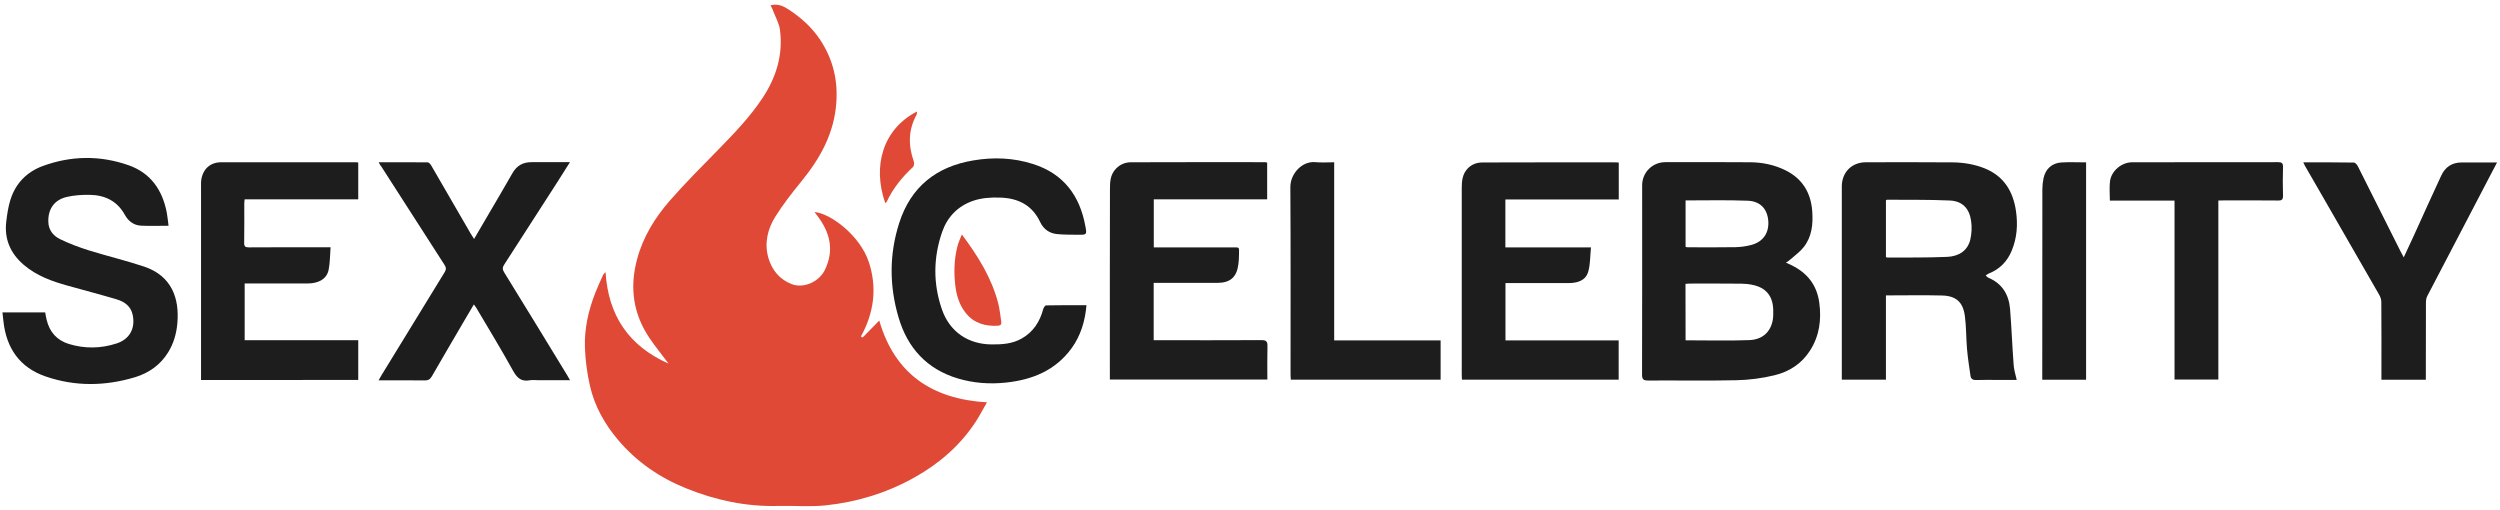 <?xml version="1.0" encoding="utf-8"?>
<!-- Generator: Adobe Illustrator 26.3.1, SVG Export Plug-In . SVG Version: 6.00 Build 0)  -->
<svg version="1.1" id="Layer_1" xmlns="http://www.w3.org/2000/svg" xmlns:xlink="http://www.w3.org/1999/xlink" x="0px" y="0px" width="490px" height="100px"
	 viewBox="0 0 2555.5 520.8" style="enable-background:new 0 0 2555.5 520.8;" xml:space="preserve">
<style type="text/css">
	.st0{fill:#E04936;}
	.st1{fill:#1D1D1D;}
</style>
<g>
	<path class="st0" d="M787.6,5.1c7.5-2.1,13.3,0.8,18.8,4.4c12.3,8.1,23.2,17.8,31.5,30.1c13.2,19.7,18.7,41.1,17,64.9
		c-2.2,31.6-16.6,57.2-36.1,81c-9.3,11.4-18.4,23.1-26.2,35.5c-8,12.8-11.5,27.4-7.1,42.4c3.6,12.2,11.2,21.7,23.6,26.6
		c12.2,4.8,28.1-2.2,34-14.3c10.2-20.8,5.1-39.2-8.3-56.4c-0.7-0.9-1.4-1.7-2.2-2.9c15.8,1.1,46.5,23.6,55.6,51.3
		c8.5,26.1,5.3,51.6-8.2,75.9c0.6,0.3,1.2,0.7,1.8,1c5.6-5.8,11.3-11.5,17-17.3c15.7,54.2,53.5,80.3,110.1,83.6
		c-4.1,7.1-7.5,13.6-11.5,19.8c-15.9,24.3-37.3,42.8-62.5,56.9c-28.3,15.9-58.8,25.2-90.8,28.6c-16,1.7-32.3,0.2-48.5,0.6
		c-32.8,0.9-64-5.8-94.2-18c-27.1-10.9-50.8-27.2-69.7-49.6c-13.6-16.1-23.9-34.4-28.6-55c-3-13.1-4.8-26.7-5.2-40.1
		c-0.5-18.8,3.6-37.2,10.5-54.8c2.5-6.3,5.3-12.5,8.1-18.7c0.4-0.8,1.2-1.4,2.5-2.8c2.8,44.3,23.6,75.4,64.4,93.5
		c-6.8-9.1-13.5-17.3-19.4-26c-16.7-24.7-20.5-51.4-12.9-80.2c6.1-23.2,18.4-43,33.8-60.6c15.9-18.2,33.1-35.3,50-52.6
		c16-16.4,31.8-32.8,44.5-52c14.1-21.2,21.2-44.3,17.9-69.7c-0.8-6.5-4.4-12.7-6.8-19C789.8,9,788.7,7.2,787.6,5.1z"/>
	<path class="st1" d="M1825.6,268.1c2.3,1.1,3.7,1.7,5.2,2.4c16.5,7.9,26.5,20.4,28.9,38.8c2.3,17.4,0.1,33.7-9.5,48.7
		c-8.6,13.5-21.3,21.6-36.2,25.2c-12.6,3.1-25.8,4.8-38.8,5.1c-30.1,0.7-60.3,0.1-90.5,0.3c-4.6,0-6.2-1-6.2-6
		c0.2-64.5,0.1-129,0.1-193.5c0-13.2,10.5-23.7,23.7-23.7c29,0,58-0.2,87,0.1c12.3,0.1,24.4,2.6,35.6,8.1
		c17.6,8.6,26.3,23.2,27.6,42.3c0.9,13-0.4,25.8-8.8,36.4c-3.7,4.7-8.8,8.3-13.4,12.4C1829.1,265.9,1827.7,266.7,1825.6,268.1z
		 M1723,347.5c22.1,0,43.6,0.6,65-0.2c13.9-0.5,22.1-8.6,24.2-21c0.5-3.1,0.4-6.3,0.4-9.5c-0.2-14.4-7.3-23.2-21.3-26
		c-3.7-0.8-7.6-1.2-11.4-1.2c-17.7-0.2-35.3-0.1-53-0.1c-1.3,0-2.6,0.2-4,0.3C1723,309.3,1723,328.6,1723,347.5z M1723,204.5
		c0,15.6,0,31.5,0,47.5c1,0.2,1.6,0.4,2.2,0.4c16.2,0,32.3,0.2,48.5-0.1c5.6-0.1,11.3-0.9,16.6-2.3c12.2-3.3,18.3-12.6,17.2-25
		c-1.1-12-8.3-19.8-21.2-20.2C1765.4,204,1744.4,204.5,1723,204.5z"/>
	<path class="st1" d="M2061.5,388c-5.9,0-12.7,0-19.5,0c-7.3,0-14.7-0.2-22,0.1c-3.6,0.1-5.4-1.3-5.8-4.5c-1.3-9-2.7-18-3.5-27.1
		c-1-11.2-0.7-22.6-2.2-33.8c-1.9-14.3-9-20.6-23.2-21c-19-0.5-38-0.1-57.5-0.1c0,28.8,0,57.3,0,86.1c-15.2,0-29.8,0-45.1,0
		c0-1.8,0-3.6,0-5.4c0-64,0-128,0-192c0-14.6,10.2-24.8,24.6-24.8c29.5,0,59-0.2,88.5,0.1c11.2,0.1,22.2,1.9,32.6,6
		c19.7,7.8,29.3,23.3,32.3,43.5c2.1,14.1,1.1,27.8-4.4,41c-4.6,11-12.3,18.7-23.3,23.1c-1.1,0.4-2.1,1.3-3.2,2
		c0.9,0.8,1.6,1.9,2.7,2.3c14.2,6,21,17.3,22.2,32.1c1.5,18.7,2.2,37.5,3.6,56.2C2058.5,377.2,2060.2,382.3,2061.5,388z
		 M1927.8,262.4c0.7,0.3,1,0.5,1.3,0.5c20.5-0.1,41,0.2,61.4-0.7c11.1-0.5,20.6-5.7,23.5-17.5c1.5-6.3,1.8-13.3,0.8-19.7
		c-1.9-12.5-9-19.8-21.6-20.4c-21.4-1-42.9-0.6-64.4-0.8c-0.3,0-0.5,0.3-1,0.6C1927.8,223.7,1927.8,243,1927.8,262.4z"/>
	<path class="st1" d="M172.3,230.4c-9.7,0-19,0.4-28.3-0.1c-7.2-0.4-12.7-4.5-16.3-10.9c-7.8-14.3-20.5-20.4-36.1-20.6
		c-7.9-0.1-16,0.4-23.6,2.2c-12.7,3.1-19,12.5-18.6,25.4c0.2,8.4,5.1,14.4,12,17.7c9.4,4.6,19.4,8.3,29.5,11.5
		c18.7,5.8,37.7,10.3,56.3,16.5c28.4,9.5,36.3,32.6,34.1,57.8c-0.9,10.5-3.7,20.6-9.3,29.7c-7.9,12.9-19.7,21.3-33.9,25.6
		c-30.5,9.2-61.3,9.7-91.6-0.8c-26.4-9.1-40-28.9-43-56.3c-0.3-2.9-0.6-5.8-1-9.1c14.8,0,29.1,0,43.7,0c0.5,2.6,0.8,5.2,1.5,7.7
		c3,12.3,10.4,20.7,22.5,24.5c16.3,5,32.8,4.8,49-0.5c13.3-4.3,19.2-15.3,16.5-28.9c-1.8-9.1-8.4-13.8-16.6-16.2
		c-16.5-4.9-33.2-9.3-49.8-13.9c-16.3-4.5-32-10.2-45.1-21.4c-13.5-11.6-20-26.3-17.8-44.2c0.9-7.5,2-15.2,4.3-22.4
		c5.3-16.8,16.8-28.4,33.1-34.4c29-10.6,58.6-11,87.8-0.7c22.6,8,34.5,25.5,38.9,48.5C171.3,221.2,171.6,225.5,172.3,230.4z"/>
	<path class="st1" d="M205.5,388.1c0-2.1,0-3.7,0-5.4c0-64.3,0-128.7,0-193c0-2-0.1-4,0.2-6c1.6-11.2,9.1-18.1,20.2-18.2
		c46.1-0.1,92.3,0,138.5,0c0.5,0,1,0.1,1.8,0.3c0,12.4,0,24.8,0,37.6c-38.6,0-77.2,0-116.1,0c-0.2,1.7-0.4,3-0.4,4.3
		c0,13.3,0.1,26.7-0.1,40c-0.1,3.8,1.1,4.8,4.8,4.8c25.5-0.2,51-0.1,76.5-0.1c2,0,3.9,0,7,0c-0.6,8.1-0.5,15.8-2,23.1
		c-1.8,9.1-10,13.9-21.5,13.9c-19.5,0-39,0-58.5,0c-1.8,0-3.6,0-5.8,0c0,19.4,0,38.4,0,58c38.6,0,77.2,0,116.1,0c0,13.8,0,27,0,40.6
		C312.9,388.1,259.5,388.1,205.5,388.1z"/>
	<path class="st1" d="M1295.3,165.9c0,12.6,0,24.9,0,37.5c-38.7,0-77.1,0-115.9,0c0,16.4,0,32.5,0,49.1c1.8,0,3.6,0,5.3,0
		c24.8,0,49.6,0,74.5,0c8.3,0,7.4-0.8,7.3,7.6c0,3.1-0.2,6.3-0.6,9.4c-1.6,13.3-8.1,19.3-21.7,19.3c-19.7,0.1-39.3,0-59,0
		c-1.8,0-3.6,0-5.9,0c0,19.5,0,38.8,0,58.6c2,0,3.9,0,5.8,0c34.8,0,69.6,0.1,104.5-0.1c4.9,0,6.1,1.5,6,6.2
		c-0.3,11.3-0.1,22.6-0.1,34.1c-53.8,0-107.1,0-161,0c0-1.9,0-3.6,0-5.4c0-63-0.1-126,0.1-189c0-7.5,0.2-15.2,6.3-21.3
		c4.3-4.4,9.5-6.4,15.2-6.4c45.8-0.2,91.6-0.1,137.5-0.1C1294,165.6,1294.5,165.7,1295.3,165.9z"/>
	<path class="st1" d="M1538.8,203.5c0,16.7,0,32.7,0,49c28.8,0,57.4,0,87.5,0c-0.9,8.6-0.6,17.1-2.8,24.8
		c-2.7,9.5-11.5,11.7-20.4,11.7c-19.5,0.1-39,0-58.5,0c-1.8,0-3.6,0-5.7,0c0,19.7,0,38.9,0,58.6c38.6,0,77,0,115.7,0
		c0,13.5,0,26.6,0,40.1c-53.2,0-106.4,0-160.2,0c-0.1-1.7-0.2-3.5-0.2-5.3c0-63.2,0-126.3,0-189.5c0-7.6,0.3-15.2,6.3-21.3
		c4.2-4.2,9.4-5.9,14.9-5.9c45.7-0.2,91.3-0.1,137-0.1c0.6,0,1.3,0.1,2.3,0.2c0,12.5,0,24.9,0,37.7
		C1616,203.5,1577.6,203.5,1538.8,203.5z"/>
	<path class="st1" d="M387.1,165.5c17.1,0,33.5-0.1,50,0.1c1.3,0,2.9,1.8,3.7,3.2c13.4,23.1,26.8,46.2,40.2,69.4
		c1,1.7,2.1,3.3,3.6,5.7c5.4-9.2,10.5-17.8,15.5-26.5c8-13.6,16-27.2,23.8-40.9c4.4-7.7,10.9-11.2,19.7-11.1c12.7,0.1,25.3,0,39,0
		c-4.5,7.1-8.5,13.6-12.7,20.1c-18.1,28.2-36.3,56.4-54.5,84.6c-1.9,2.9-1.9,5,0,8c21.6,35,43.1,70.2,64.5,105.3
		c0.8,1.4,1.6,2.8,2.8,4.9c-11.1,0-21.5,0-31.9,0c-3.2,0-6.4-0.5-9.5,0.1c-8.5,1.5-12.8-2.5-16.8-9.7c-12.1-21.8-25-43.1-37.7-64.5
		c-0.6-1-1.3-1.8-2.4-3.4c-3.2,5.3-6,10.1-8.8,14.9c-11.4,19.5-22.8,38.9-34.1,58.5c-1.8,3.1-3.8,4.4-7.4,4.3
		c-15.4-0.2-30.9-0.1-47.1-0.1c1.3-2.3,2.2-4,3.2-5.6c21.4-35,42.8-70,64.3-104.9c1.7-2.8,1.7-4.7-0.1-7.5
		c-21.7-33.6-43.3-67.3-64.9-101C388.5,168.4,388,167.2,387.1,165.5z"/>
	<path class="st1" d="M1110.6,311.6c-1.4,16.3-5.9,31.1-15.2,44c-16.5,22.6-39.9,32.2-67,35.1c-16.8,1.8-33.2,0.6-49.3-4.2
		c-31.6-9.5-51.4-31.1-60.6-62.4c-9.5-32.2-9.6-64.5,0.7-96.6c11.9-37,38-57.6,75.8-63.9c20.6-3.5,41-2.7,61,3.7
		c31.2,9.9,47.8,32.3,53.5,63.7c1.6,8.6,1.4,8.7-7.7,8.6c-7.1-0.1-14.3,0-21.4-0.7c-7.7-0.8-13.7-5-17.1-12.2
		c-8.2-17.5-22.7-24.6-41.2-25.1c-9.5-0.3-19,0.3-28,3.5c-15.3,5.5-25.7,16.4-31,31.5c-9.1,26.2-9.4,52.9-0.3,79.2
		c7.9,22.9,26.7,35.7,50.8,35.9c10.8,0.1,21.3-0.6,30.9-6.1c11.8-6.7,18.5-17.3,21.9-30.1c0.4-1.4,1.9-3.7,2.9-3.7
		C1083,311.5,1096.6,311.6,1110.6,311.6z"/>
	<path class="st1" d="M2354.4,165.6c17.7,0,34.7-0.1,51.6,0.2c1.5,0,3.4,2.2,4.2,3.8c14.6,28.9,29.1,57.9,43.6,86.9
		c0.9,1.7,1.8,3.4,3.3,6.2c3.7-7.9,6.9-14.7,10-21.5c9.4-20.7,18.7-41.4,28.3-62c4-8.7,10.9-13.5,20.8-13.5c11.8,0,23.5,0,36.3,0
		c-2.4,4.5-4.4,8.3-6.3,12c-21.7,41.6-43.5,83.1-65.1,124.7c-1,1.9-1.3,4.4-1.3,6.7c-0.1,24.3-0.1,48.7-0.1,73c0,1.8,0,3.6,0,5.7
		c-15.1,0-29.9,0-45.4,0c0-2,0-3.9,0-5.8c0-24.5,0.1-49-0.1-73.5c0-2.5-0.8-5.2-2.1-7.4c-18.9-33-37.9-66-56.9-98.9
		c-6.4-11-12.8-22.1-19.1-33.1C2355.5,168.1,2355.2,167.2,2354.4,165.6z"/>
	<path class="st1" d="M2267.6,204.6c0,61.3,0,122,0,183c-15,0-29.7,0-44.8,0c0-60.8,0-121.5,0-182.9c-22.2,0-43.9,0-66.1,0
		c0-6.8-0.6-13.2,0.1-19.4c1.2-10.9,11.8-19.8,22.8-19.8c49.7,0,99.3,0,149-0.1c3.9,0,5.2,1,5.1,5.1c-0.3,9.7-0.3,19.3,0,29
		c0.1,3.9-1,5.2-5,5.1c-18.3-0.2-36.7-0.1-55-0.1C2271.9,204.6,2270.1,204.6,2267.6,204.6z"/>
	<path class="st1" d="M1363.8,347.6c36.7,0,72.5,0,108.8,0c0,13.5,0,26.6,0,40.1c-50.9,0-101.7,0-153.1,0c-0.1-1.7-0.3-3.4-0.3-5.2
		c0-63.8,0.2-127.7-0.2-191.5c-0.1-13.6,11.8-27,25.7-25.6c6.1,0.6,12.3,0.1,19.1,0.1C1363.8,226.2,1363.8,286.6,1363.8,347.6z"/>
	<path class="st1" d="M2132.4,165.6c0,74.4,0,148.1,0,222.2c-14.8,0-29.4,0-44.8,0c0-1.7,0-3.5,0-5.2c0-63.1,0-126.3,0.1-189.4
		c0-3.8,0.4-7.6,1.2-11.4c2-9.5,8.6-15.5,18.2-16.1C2115.4,165.2,2123.7,165.6,2132.4,165.6z"/>
	<path class="st0" d="M983.2,239.3c16.6,22.2,30.4,44.4,37.1,70.1c1.6,6.2,2.2,12.7,3.2,19.1c0.4,2.6-0.6,3.9-3.5,4.1
		c-12.9,0.7-24.4-2.5-32.7-12.9c-6.2-7.7-9.3-17-10.6-26.7c-1.8-13.8-1.5-27.7,1.9-41.3C979.5,247.9,981.3,244.2,983.2,239.3z"/>
	<path class="st0" d="M904.9,207.2c-13.2-37.7-2.6-75.6,32.5-93.6c-0.2,1.3-0.1,2.5-0.5,3.3c-8.5,15.5-8.6,31.4-2.8,47.8
		c0.6,1.6,0.3,4.6-0.9,5.7c-11.1,10.3-20.5,21.9-26.9,35.7C906.2,206.4,905.6,206.6,904.9,207.2z"/>
</g>
</svg>
